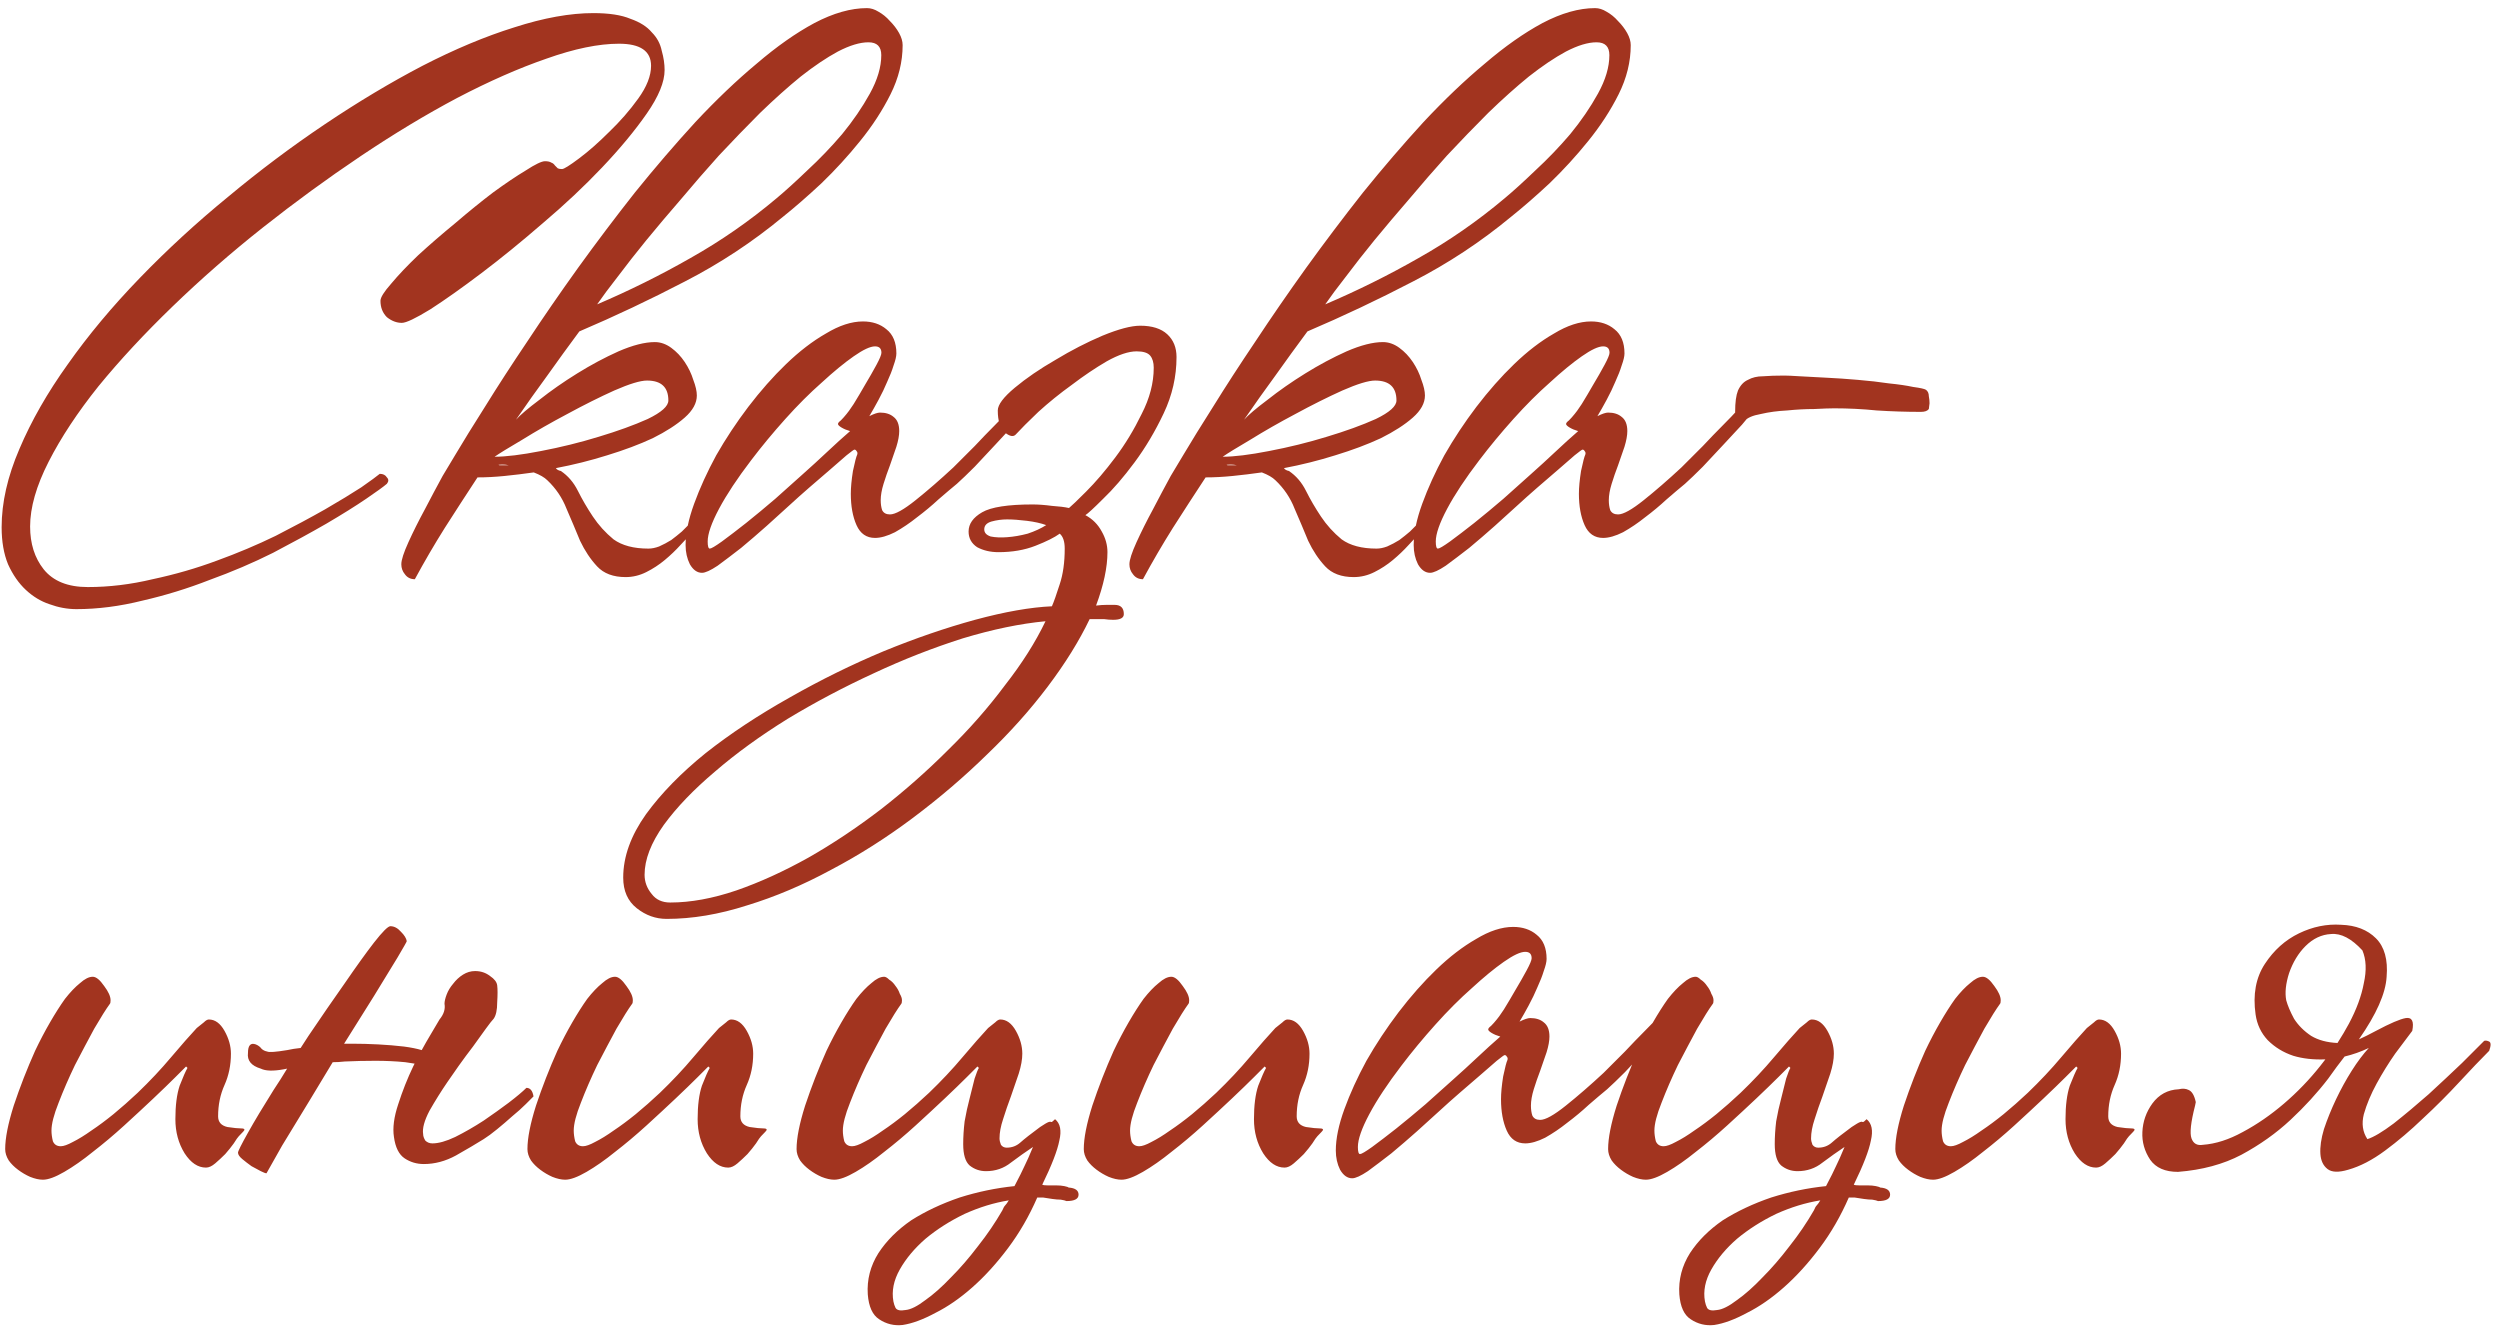 <?xml version="1.0" encoding="UTF-8"?> <svg xmlns="http://www.w3.org/2000/svg" width="256" height="136" viewBox="0 0 256 136" fill="none"><path d="M68.055 7.175C68.055 8.391 67.447 9.873 66.232 11.623C65.016 13.373 63.485 15.221 61.638 17.165C59.839 19.061 57.822 20.957 55.585 22.853C53.398 24.749 51.307 26.45 49.314 27.957C47.321 29.464 45.571 30.704 44.064 31.676C42.557 32.6 41.585 33.062 41.147 33.062C40.613 33.062 40.102 32.867 39.616 32.478C39.179 32.041 38.96 31.482 38.96 30.801C38.96 30.461 39.324 29.877 40.054 29.051C40.783 28.176 41.706 27.204 42.825 26.134C43.991 25.065 45.255 23.971 46.616 22.853C47.977 21.686 49.266 20.641 50.481 19.717C51.745 18.794 52.863 18.04 53.835 17.457C54.808 16.825 55.464 16.509 55.804 16.509C56.096 16.509 56.315 16.558 56.461 16.655C56.606 16.703 56.728 16.801 56.825 16.946C56.922 17.044 57.02 17.141 57.117 17.238C57.214 17.287 57.36 17.311 57.554 17.311C57.749 17.311 58.332 16.946 59.304 16.217C60.277 15.488 61.297 14.589 62.367 13.519C63.485 12.45 64.482 11.307 65.357 10.092C66.232 8.877 66.669 7.759 66.669 6.738C66.669 5.231 65.575 4.477 63.388 4.477C61.297 4.477 58.818 4.988 55.95 6.008C53.13 6.981 50.092 8.318 46.835 10.019C43.627 11.72 40.321 13.714 36.918 15.998C33.515 18.283 30.185 20.714 26.928 23.29C23.671 25.867 20.584 28.565 17.667 31.384C14.799 34.155 12.271 36.878 10.084 39.551C7.945 42.225 6.243 44.802 4.979 47.281C3.715 49.76 3.083 51.972 3.083 53.916C3.083 55.667 3.545 57.125 4.469 58.292C5.441 59.507 6.948 60.115 8.99 60.115C11.178 60.115 13.389 59.847 15.626 59.312C17.91 58.826 20.098 58.194 22.188 57.417C24.327 56.639 26.345 55.788 28.241 54.864C30.137 53.892 31.814 52.993 33.272 52.166C34.779 51.291 36.019 50.538 36.991 49.906C37.963 49.225 38.595 48.764 38.887 48.52C39.227 48.52 39.47 48.642 39.616 48.885C39.81 49.08 39.81 49.298 39.616 49.541C39.276 49.833 38.571 50.343 37.501 51.073C36.432 51.802 35.071 52.653 33.418 53.625C31.814 54.548 29.991 55.545 27.949 56.614C25.907 57.635 23.744 58.559 21.459 59.386C19.223 60.261 16.938 60.965 14.605 61.5C12.271 62.084 10.011 62.375 7.823 62.375C6.9 62.375 5.976 62.205 5.052 61.865C4.177 61.573 3.375 61.087 2.646 60.406C1.917 59.726 1.309 58.851 0.823 57.781C0.385 56.712 0.167 55.448 0.167 53.989C0.167 51.462 0.774 48.788 1.99 45.968C3.205 43.1 4.858 40.208 6.948 37.291C9.039 34.325 11.493 31.384 14.313 28.468C17.133 25.551 20.147 22.78 23.355 20.155C26.564 17.481 29.869 15.002 33.272 12.717C36.675 10.432 40.005 8.439 43.262 6.738C46.568 5.036 49.703 3.724 52.669 2.8C55.683 1.828 58.381 1.342 60.763 1.342C62.367 1.342 63.631 1.536 64.555 1.925C65.527 2.265 66.256 2.727 66.742 3.31C67.277 3.845 67.617 4.477 67.763 5.206C67.957 5.887 68.055 6.543 68.055 7.175ZM92.43 4.623C92.43 6.324 92.017 8.002 91.191 9.654C90.364 11.307 89.319 12.912 88.055 14.467C86.84 15.974 85.527 17.408 84.117 18.769C82.708 20.082 81.395 21.224 80.18 22.197C77.069 24.773 73.714 26.985 70.117 28.832C66.568 30.68 62.971 32.381 59.325 33.937C58.207 35.444 57.113 36.951 56.044 38.458C54.974 39.916 53.904 41.423 52.835 42.979C53.273 42.492 54.075 41.812 55.241 40.937C56.408 40.013 57.696 39.114 59.106 38.239C60.516 37.364 61.926 36.61 63.335 35.978C64.794 35.346 66.033 35.03 67.054 35.03C67.638 35.03 68.197 35.225 68.731 35.614C69.266 36.003 69.728 36.489 70.117 37.072C70.506 37.656 70.797 38.263 70.992 38.895C71.235 39.527 71.356 40.062 71.356 40.499C71.356 41.277 70.943 42.031 70.117 42.76C69.29 43.489 68.197 44.194 66.835 44.874C65.474 45.507 63.919 46.09 62.169 46.625C60.467 47.159 58.717 47.597 56.919 47.937C57.016 48.083 57.186 48.18 57.429 48.229C58.158 48.715 58.742 49.395 59.179 50.27C59.617 51.146 60.127 52.021 60.71 52.896C61.294 53.771 61.998 54.548 62.825 55.229C63.7 55.861 64.891 56.177 66.398 56.177C66.738 56.177 67.103 56.104 67.492 55.958C67.929 55.764 68.343 55.545 68.731 55.302C69.12 55.01 69.485 54.719 69.825 54.427C70.165 54.087 70.457 53.795 70.7 53.552C70.943 53.698 71.065 53.844 71.065 53.989V54.354C70.676 54.743 70.214 55.229 69.679 55.812C69.193 56.347 68.659 56.858 68.075 57.344C67.492 57.83 66.86 58.243 66.179 58.583C65.499 58.924 64.794 59.094 64.065 59.094C62.801 59.094 61.828 58.729 61.148 58C60.467 57.271 59.884 56.396 59.398 55.375C58.96 54.305 58.498 53.212 58.012 52.093C57.575 50.975 56.919 50.003 56.044 49.177C55.752 48.885 55.29 48.618 54.658 48.375C53.637 48.52 52.641 48.642 51.668 48.739C50.696 48.837 49.772 48.885 48.897 48.885C47.779 50.587 46.661 52.312 45.543 54.062C44.474 55.764 43.453 57.514 42.48 59.312C42.043 59.312 41.703 59.142 41.46 58.802C41.217 58.51 41.095 58.17 41.095 57.781C41.095 57.344 41.338 56.59 41.824 55.521C42.31 54.451 42.869 53.333 43.501 52.166C44.133 50.951 44.741 49.809 45.324 48.739C45.956 47.67 46.394 46.941 46.637 46.552C47.415 45.239 48.435 43.586 49.7 41.593C50.963 39.551 52.398 37.34 54.002 34.958C55.606 32.527 57.332 30.023 59.179 27.447C61.075 24.822 63.019 22.245 65.013 19.717C67.054 17.189 69.12 14.783 71.211 12.498C73.35 10.213 75.44 8.22 77.482 6.519C79.523 4.769 81.492 3.383 83.388 2.363C85.333 1.342 87.131 0.831 88.784 0.831C89.173 0.831 89.562 0.953 89.951 1.196C90.388 1.439 90.777 1.755 91.118 2.144C91.507 2.533 91.823 2.946 92.066 3.383C92.309 3.821 92.43 4.234 92.43 4.623ZM90.243 5.644C90.243 4.769 89.805 4.331 88.93 4.331C88.055 4.331 87.01 4.647 85.795 5.279C84.628 5.911 83.364 6.762 82.003 7.831C80.69 8.901 79.305 10.141 77.846 11.55C76.437 12.96 75.027 14.418 73.617 15.925C72.305 17.384 71.016 18.867 69.752 20.374C68.488 21.832 67.297 23.242 66.179 24.603C65.11 25.916 64.138 27.155 63.263 28.322C62.387 29.44 61.683 30.388 61.148 31.166C64.454 29.756 67.638 28.176 70.7 26.426C73.811 24.676 76.753 22.634 79.523 20.301C80.398 19.572 81.444 18.623 82.659 17.457C83.923 16.29 85.114 15.05 86.232 13.738C87.35 12.377 88.298 10.991 89.076 9.582C89.854 8.172 90.243 6.859 90.243 5.644ZM68.44 41.01C68.44 39.649 67.711 38.968 66.252 38.968C65.572 38.968 64.454 39.308 62.898 39.989C61.391 40.669 59.787 41.472 58.085 42.395C56.432 43.27 54.901 44.145 53.491 45.02C52.081 45.847 51.134 46.43 50.647 46.77C51.814 46.77 53.394 46.576 55.387 46.187C57.429 45.798 59.398 45.312 61.294 44.729C63.238 44.145 64.915 43.538 66.325 42.906C67.735 42.225 68.44 41.593 68.44 41.01ZM52.106 47.645C51.911 47.597 51.693 47.572 51.45 47.572C51.061 47.572 50.963 47.597 51.158 47.645C51.352 47.645 51.668 47.645 52.106 47.645ZM104.769 42.322C104.672 42.468 104.356 42.857 103.821 43.489C103.286 44.072 102.654 44.753 101.925 45.531C101.245 46.26 100.54 47.014 99.811 47.791C99.081 48.52 98.474 49.104 97.987 49.541C97.453 49.979 96.821 50.514 96.092 51.146C95.411 51.778 94.682 52.385 93.904 52.969C93.175 53.552 92.421 54.062 91.644 54.5C90.866 54.889 90.185 55.083 89.602 55.083C88.727 55.083 88.095 54.646 87.706 53.771C87.317 52.896 87.123 51.826 87.123 50.562C87.123 49.93 87.195 49.152 87.341 48.229C87.536 47.305 87.681 46.746 87.779 46.552C87.827 46.406 87.803 46.284 87.706 46.187C87.657 46.09 87.584 46.041 87.487 46.041C87.439 46.041 87.171 46.236 86.685 46.625C86.248 47.014 85.688 47.5 85.008 48.083C84.376 48.618 83.671 49.225 82.893 49.906C82.164 50.538 81.483 51.146 80.851 51.729C80.219 52.312 79.442 53.017 78.518 53.844C77.643 54.621 76.768 55.375 75.893 56.104C75.018 56.785 74.216 57.392 73.487 57.927C72.757 58.413 72.223 58.656 71.882 58.656C71.396 58.656 70.983 58.365 70.643 57.781C70.351 57.198 70.205 56.542 70.205 55.812C70.205 54.597 70.497 53.187 71.08 51.583C71.664 49.979 72.417 48.326 73.341 46.625C74.313 44.923 75.407 43.27 76.622 41.666C77.886 40.013 79.174 38.555 80.487 37.291C81.848 35.978 83.209 34.933 84.57 34.155C85.931 33.329 87.195 32.916 88.362 32.916C89.334 32.916 90.136 33.183 90.769 33.718C91.449 34.253 91.789 35.079 91.789 36.197C91.789 36.489 91.692 36.902 91.498 37.437C91.352 37.923 91.133 38.482 90.841 39.114C90.598 39.697 90.307 40.305 89.966 40.937C89.626 41.569 89.31 42.128 89.018 42.614C89.504 42.371 89.869 42.249 90.112 42.249C90.695 42.249 91.157 42.395 91.498 42.687C91.887 42.979 92.081 43.465 92.081 44.145C92.081 44.583 91.984 45.118 91.789 45.749C91.595 46.333 91.376 46.965 91.133 47.645C90.89 48.277 90.671 48.909 90.477 49.541C90.282 50.173 90.185 50.732 90.185 51.218C90.185 51.607 90.234 51.948 90.331 52.239C90.477 52.531 90.744 52.677 91.133 52.677C91.668 52.677 92.543 52.191 93.758 51.218C94.974 50.246 96.262 49.128 97.623 47.864C98.352 47.135 99.081 46.406 99.811 45.677C100.54 44.899 101.22 44.194 101.852 43.562C102.484 42.93 103.019 42.371 103.456 41.885C103.894 41.399 104.21 41.034 104.404 40.791C104.55 40.791 104.696 40.913 104.842 41.156C105.036 41.399 105.012 41.788 104.769 42.322ZM90.258 36.124C90.258 35.687 90.039 35.468 89.602 35.468C89.116 35.468 88.386 35.808 87.414 36.489C86.442 37.169 85.348 38.069 84.133 39.187C82.918 40.256 81.678 41.496 80.414 42.906C79.15 44.316 77.983 45.725 76.914 47.135C75.504 48.982 74.41 50.635 73.632 52.093C72.855 53.552 72.466 54.67 72.466 55.448C72.466 55.934 72.539 56.177 72.684 56.177C72.83 56.177 73.243 55.934 73.924 55.448C74.653 54.913 75.48 54.281 76.403 53.552C77.376 52.774 78.372 51.948 79.393 51.073C80.414 50.149 81.338 49.323 82.164 48.593C83.039 47.816 83.89 47.038 84.716 46.26C85.543 45.482 86.32 44.777 87.05 44.145C86.709 44.048 86.418 43.927 86.174 43.781C85.931 43.635 85.81 43.513 85.81 43.416C85.81 43.319 85.907 43.197 86.102 43.051C86.296 42.857 86.49 42.638 86.685 42.395C86.782 42.298 87.025 41.958 87.414 41.374C87.803 40.742 88.192 40.086 88.581 39.406C89.018 38.676 89.407 37.996 89.748 37.364C90.088 36.732 90.258 36.319 90.258 36.124ZM120.476 36.562C120.476 38.555 120.038 40.475 119.163 42.322C118.288 44.17 117.292 45.847 116.173 47.354C115.055 48.861 113.986 50.1 112.965 51.073C111.993 52.045 111.385 52.604 111.142 52.75C111.871 53.139 112.43 53.698 112.819 54.427C113.208 55.108 113.403 55.812 113.403 56.542C113.403 58.097 113.014 59.92 112.236 62.011C112.625 61.962 112.989 61.938 113.33 61.938C113.67 61.938 113.937 61.938 114.132 61.938C114.764 61.938 115.08 62.254 115.08 62.886C115.08 63.275 114.715 63.469 113.986 63.469C113.694 63.469 113.378 63.445 113.038 63.396C112.746 63.396 112.455 63.396 112.163 63.396H111.58C110.51 65.632 109.076 67.941 107.277 70.323C105.479 72.705 103.413 75.014 101.079 77.251C98.746 79.535 96.218 81.699 93.496 83.74C90.773 85.782 87.978 87.557 85.11 89.064C82.242 90.619 79.374 91.835 76.505 92.71C73.637 93.633 70.891 94.095 68.265 94.095C67.147 94.095 66.126 93.731 65.203 93.001C64.279 92.272 63.817 91.227 63.817 89.866C63.817 87.727 64.595 85.564 66.151 83.376C67.706 81.237 69.748 79.147 72.276 77.105C74.804 75.112 77.672 73.216 80.88 71.417C84.04 69.618 87.249 68.039 90.506 66.677C93.714 65.365 96.826 64.295 99.84 63.469C102.902 62.642 105.527 62.181 107.715 62.084C107.909 61.646 108.177 60.892 108.517 59.823C108.857 58.802 109.027 57.587 109.027 56.177C109.027 55.448 108.857 54.937 108.517 54.646C107.982 55.035 107.156 55.448 106.038 55.885C104.92 56.323 103.656 56.542 102.246 56.542C101.419 56.542 100.69 56.371 100.058 56.031C99.475 55.642 99.183 55.108 99.183 54.427C99.183 53.649 99.645 52.993 100.569 52.458C101.492 51.923 103.218 51.656 105.746 51.656C106.329 51.656 106.986 51.705 107.715 51.802C108.444 51.85 109.027 51.923 109.465 52.021C109.708 51.826 110.291 51.267 111.215 50.343C112.187 49.371 113.184 48.205 114.205 46.843C115.226 45.482 116.125 43.999 116.903 42.395C117.729 40.791 118.142 39.211 118.142 37.656C118.142 37.121 118.021 36.708 117.778 36.416C117.535 36.124 117.073 35.978 116.392 35.978C115.566 35.978 114.545 36.319 113.33 36.999C112.163 37.68 110.972 38.482 109.757 39.406C108.541 40.281 107.399 41.204 106.329 42.176C105.308 43.149 104.531 43.927 103.996 44.51C103.753 44.753 103.388 44.68 102.902 44.291C102.416 43.854 102.173 43.1 102.173 42.031C102.173 41.447 102.756 40.669 103.923 39.697C105.09 38.725 106.475 37.777 108.079 36.853C109.684 35.881 111.288 35.055 112.892 34.374C114.545 33.694 115.833 33.353 116.757 33.353C117.972 33.353 118.896 33.645 119.528 34.228C120.16 34.812 120.476 35.589 120.476 36.562ZM107.131 53.771C106.597 53.576 105.94 53.43 105.163 53.333C104.385 53.236 103.704 53.187 103.121 53.187C102.586 53.187 102.051 53.26 101.517 53.406C101.031 53.552 100.787 53.819 100.787 54.208C100.787 54.548 101.006 54.791 101.444 54.937C101.93 55.035 102.489 55.059 103.121 55.01C103.801 54.962 104.506 54.84 105.236 54.646C105.965 54.403 106.597 54.111 107.131 53.771ZM107.059 63.615C104.482 63.858 101.663 64.441 98.6 65.365C95.537 66.337 92.499 67.528 89.485 68.938C86.422 70.348 83.481 71.903 80.662 73.605C77.842 75.355 75.363 77.153 73.224 79.001C71.036 80.848 69.286 82.671 67.974 84.47C66.661 86.317 66.005 88.019 66.005 89.574C66.005 90.303 66.248 90.96 66.734 91.543C67.172 92.126 67.804 92.418 68.63 92.418C70.72 92.418 72.981 92.005 75.412 91.178C77.794 90.352 80.249 89.234 82.776 87.824C85.256 86.414 87.735 84.761 90.214 82.865C92.645 80.97 94.93 78.952 97.069 76.813C99.256 74.674 101.201 72.462 102.902 70.177C104.652 67.941 106.038 65.754 107.059 63.615ZM166.987 4.623C166.987 6.324 166.574 8.002 165.748 9.654C164.921 11.307 163.876 12.912 162.612 14.467C161.397 15.974 160.084 17.408 158.675 18.769C157.265 20.082 155.952 21.224 154.737 22.197C151.626 24.773 148.271 26.985 144.674 28.832C141.125 30.68 137.528 32.381 133.882 33.937C132.764 35.444 131.67 36.951 130.601 38.458C129.531 39.916 128.462 41.423 127.392 42.979C127.83 42.492 128.632 41.812 129.799 40.937C130.965 40.013 132.254 39.114 133.663 38.239C135.073 37.364 136.483 36.61 137.893 35.978C139.351 35.346 140.591 35.03 141.611 35.03C142.195 35.03 142.754 35.225 143.289 35.614C143.823 36.003 144.285 36.489 144.674 37.072C145.063 37.656 145.355 38.263 145.549 38.895C145.792 39.527 145.914 40.062 145.914 40.499C145.914 41.277 145.501 42.031 144.674 42.76C143.848 43.489 142.754 44.194 141.393 44.874C140.032 45.507 138.476 46.09 136.726 46.625C135.024 47.159 133.274 47.597 131.476 47.937C131.573 48.083 131.743 48.18 131.986 48.229C132.715 48.715 133.299 49.395 133.736 50.27C134.174 51.146 134.684 52.021 135.268 52.896C135.851 53.771 136.556 54.548 137.382 55.229C138.257 55.861 139.448 56.177 140.955 56.177C141.296 56.177 141.66 56.104 142.049 55.958C142.487 55.764 142.9 55.545 143.289 55.302C143.678 55.01 144.042 54.719 144.382 54.427C144.723 54.087 145.014 53.795 145.257 53.552C145.501 53.698 145.622 53.844 145.622 53.989V54.354C145.233 54.743 144.771 55.229 144.237 55.812C143.75 56.347 143.216 56.858 142.632 57.344C142.049 57.83 141.417 58.243 140.736 58.583C140.056 58.924 139.351 59.094 138.622 59.094C137.358 59.094 136.386 58.729 135.705 58C135.024 57.271 134.441 56.396 133.955 55.375C133.517 54.305 133.056 53.212 132.569 52.093C132.132 50.975 131.476 50.003 130.601 49.177C130.309 48.885 129.847 48.618 129.215 48.375C128.194 48.52 127.198 48.642 126.226 48.739C125.253 48.837 124.33 48.885 123.455 48.885C122.336 50.587 121.218 52.312 120.1 54.062C119.031 55.764 118.01 57.514 117.038 59.312C116.6 59.312 116.26 59.142 116.017 58.802C115.774 58.51 115.652 58.17 115.652 57.781C115.652 57.344 115.895 56.59 116.381 55.521C116.868 54.451 117.427 53.333 118.059 52.166C118.691 50.951 119.298 49.809 119.882 48.739C120.513 47.67 120.951 46.941 121.194 46.552C121.972 45.239 122.993 43.586 124.257 41.593C125.521 39.551 126.955 37.34 128.559 34.958C130.163 32.527 131.889 30.023 133.736 27.447C135.632 24.822 137.577 22.245 139.57 19.717C141.611 17.189 143.678 14.783 145.768 12.498C147.907 10.213 149.997 8.22 152.039 6.519C154.081 4.769 156.05 3.383 157.945 2.363C159.89 1.342 161.689 0.831 163.341 0.831C163.73 0.831 164.119 0.953 164.508 1.196C164.946 1.439 165.335 1.755 165.675 2.144C166.064 2.533 166.38 2.946 166.623 3.383C166.866 3.821 166.987 4.234 166.987 4.623ZM164.8 5.644C164.8 4.769 164.362 4.331 163.487 4.331C162.612 4.331 161.567 4.647 160.352 5.279C159.185 5.911 157.921 6.762 156.56 7.831C155.247 8.901 153.862 10.141 152.404 11.55C150.994 12.96 149.584 14.418 148.174 15.925C146.862 17.384 145.573 18.867 144.31 20.374C143.046 21.832 141.855 23.242 140.736 24.603C139.667 25.916 138.695 27.155 137.82 28.322C136.945 29.44 136.24 30.388 135.705 31.166C139.011 29.756 142.195 28.176 145.257 26.426C148.369 24.676 151.31 22.634 154.081 20.301C154.956 19.572 156.001 18.623 157.216 17.457C158.48 16.29 159.671 15.05 160.789 13.738C161.907 12.377 162.855 10.991 163.633 9.582C164.411 8.172 164.8 6.859 164.8 5.644ZM142.997 41.01C142.997 39.649 142.268 38.968 140.809 38.968C140.129 38.968 139.011 39.308 137.455 39.989C135.948 40.669 134.344 41.472 132.642 42.395C130.99 43.27 129.458 44.145 128.048 45.02C126.639 45.847 125.691 46.43 125.205 46.77C126.371 46.77 127.951 46.576 129.944 46.187C131.986 45.798 133.955 45.312 135.851 44.729C137.795 44.145 139.473 43.538 140.882 42.906C142.292 42.225 142.997 41.593 142.997 41.01ZM126.663 47.645C126.469 47.597 126.25 47.572 126.007 47.572C125.618 47.572 125.521 47.597 125.715 47.645C125.91 47.645 126.226 47.645 126.663 47.645ZM179.326 42.322C179.229 42.468 178.913 42.857 178.378 43.489C177.844 44.072 177.212 44.753 176.482 45.531C175.802 46.26 175.097 47.014 174.368 47.791C173.638 48.52 173.031 49.104 172.545 49.541C172.01 49.979 171.378 50.514 170.649 51.146C169.968 51.778 169.239 52.385 168.461 52.969C167.732 53.552 166.979 54.062 166.201 54.5C165.423 54.889 164.742 55.083 164.159 55.083C163.284 55.083 162.652 54.646 162.263 53.771C161.874 52.896 161.68 51.826 161.68 50.562C161.68 49.93 161.753 49.152 161.898 48.229C162.093 47.305 162.239 46.746 162.336 46.552C162.385 46.406 162.36 46.284 162.263 46.187C162.214 46.09 162.142 46.041 162.044 46.041C161.996 46.041 161.728 46.236 161.242 46.625C160.805 47.014 160.246 47.5 159.565 48.083C158.933 48.618 158.228 49.225 157.45 49.906C156.721 50.538 156.041 51.146 155.409 51.729C154.777 52.312 153.999 53.017 153.075 53.844C152.2 54.621 151.325 55.375 150.45 56.104C149.575 56.785 148.773 57.392 148.044 57.927C147.315 58.413 146.78 58.656 146.44 58.656C145.953 58.656 145.54 58.365 145.2 57.781C144.908 57.198 144.762 56.542 144.762 55.812C144.762 54.597 145.054 53.187 145.637 51.583C146.221 49.979 146.974 48.326 147.898 46.625C148.87 44.923 149.964 43.27 151.179 41.666C152.443 40.013 153.731 38.555 155.044 37.291C156.405 35.978 157.766 34.933 159.128 34.155C160.489 33.329 161.753 32.916 162.919 32.916C163.892 32.916 164.694 33.183 165.326 33.718C166.006 34.253 166.347 35.079 166.347 36.197C166.347 36.489 166.249 36.902 166.055 37.437C165.909 37.923 165.69 38.482 165.399 39.114C165.156 39.697 164.864 40.305 164.524 40.937C164.183 41.569 163.867 42.128 163.576 42.614C164.062 42.371 164.426 42.249 164.669 42.249C165.253 42.249 165.715 42.395 166.055 42.687C166.444 42.979 166.638 43.465 166.638 44.145C166.638 44.583 166.541 45.118 166.347 45.749C166.152 46.333 165.933 46.965 165.69 47.645C165.447 48.277 165.228 48.909 165.034 49.541C164.84 50.173 164.742 50.732 164.742 51.218C164.742 51.607 164.791 51.948 164.888 52.239C165.034 52.531 165.301 52.677 165.69 52.677C166.225 52.677 167.1 52.191 168.315 51.218C169.531 50.246 170.819 49.128 172.18 47.864C172.909 47.135 173.638 46.406 174.368 45.677C175.097 44.899 175.777 44.194 176.409 43.562C177.041 42.93 177.576 42.371 178.014 41.885C178.451 41.399 178.767 41.034 178.962 40.791C179.107 40.791 179.253 40.913 179.399 41.156C179.594 41.399 179.569 41.788 179.326 42.322ZM164.815 36.124C164.815 35.687 164.596 35.468 164.159 35.468C163.673 35.468 162.944 35.808 161.971 36.489C160.999 37.169 159.905 38.069 158.69 39.187C157.475 40.256 156.235 41.496 154.971 42.906C153.707 44.316 152.54 45.725 151.471 47.135C150.061 48.982 148.967 50.635 148.19 52.093C147.412 53.552 147.023 54.67 147.023 55.448C147.023 55.934 147.096 56.177 147.242 56.177C147.388 56.177 147.801 55.934 148.481 55.448C149.21 54.913 150.037 54.281 150.961 53.552C151.933 52.774 152.929 51.948 153.95 51.073C154.971 50.149 155.895 49.323 156.721 48.593C157.596 47.816 158.447 47.038 159.273 46.26C160.1 45.482 160.878 44.777 161.607 44.145C161.266 44.048 160.975 43.927 160.732 43.781C160.489 43.635 160.367 43.513 160.367 43.416C160.367 43.319 160.464 43.197 160.659 43.051C160.853 42.857 161.048 42.638 161.242 42.395C161.339 42.298 161.582 41.958 161.971 41.374C162.36 40.742 162.749 40.086 163.138 39.406C163.576 38.676 163.965 37.996 164.305 37.364C164.645 36.732 164.815 36.319 164.815 36.124ZM197.585 41.301L197.512 41.885C197.366 42.079 197.099 42.176 196.71 42.176C195.203 42.176 193.696 42.128 192.189 42.031C190.731 41.885 189.272 41.812 187.814 41.812C187.376 41.812 186.696 41.836 185.772 41.885C184.897 41.885 183.973 41.933 183.001 42.031C182.029 42.079 181.13 42.201 180.303 42.395C179.477 42.541 178.918 42.784 178.626 43.124C177.994 43.124 177.678 42.809 177.678 42.176C177.678 41.204 177.775 40.475 177.97 39.989C178.213 39.454 178.553 39.09 178.991 38.895C179.428 38.652 179.939 38.531 180.522 38.531C181.154 38.482 181.883 38.458 182.71 38.458C183.001 38.458 183.536 38.482 184.314 38.531C185.092 38.579 185.991 38.628 187.012 38.676C188.033 38.725 189.102 38.798 190.22 38.895C191.387 38.992 192.456 39.114 193.429 39.26C194.401 39.357 195.227 39.478 195.908 39.624C196.637 39.721 197.075 39.819 197.22 39.916C197.415 40.062 197.512 40.281 197.512 40.572C197.561 40.815 197.585 41.058 197.585 41.301ZM25.032 115.698C25.032 115.746 24.838 115.965 24.449 116.354C24.352 116.451 24.181 116.694 23.938 117.083C23.695 117.424 23.404 117.788 23.063 118.177C22.723 118.517 22.383 118.833 22.043 119.125C21.702 119.417 21.386 119.562 21.095 119.562C20.268 119.562 19.539 119.076 18.907 118.104C18.275 117.083 17.959 115.917 17.959 114.604C17.959 113.194 18.105 112.052 18.397 111.177C18.737 110.302 19.004 109.694 19.199 109.354L19.053 109.208C18.956 109.305 18.591 109.67 17.959 110.302C17.376 110.885 16.622 111.614 15.698 112.489C14.823 113.316 13.827 114.239 12.709 115.26C11.639 116.232 10.57 117.132 9.5 117.958C8.48 118.785 7.507 119.465 6.584 120C5.66 120.535 4.931 120.802 4.396 120.802C4.007 120.802 3.57 120.705 3.083 120.51C2.646 120.316 2.233 120.073 1.844 119.781C1.455 119.49 1.139 119.174 0.896 118.833C0.653 118.444 0.531 118.055 0.531 117.667C0.531 116.548 0.823 115.066 1.406 113.218C2.038 111.323 2.768 109.451 3.594 107.604C4.08 106.583 4.59 105.611 5.125 104.687C5.66 103.763 6.17 102.961 6.657 102.281C7.191 101.6 7.702 101.065 8.188 100.676C8.674 100.239 9.111 100.02 9.5 100.02C9.841 100.02 10.23 100.336 10.667 100.968C11.105 101.551 11.323 102.038 11.323 102.426C11.323 102.621 11.299 102.742 11.251 102.791C10.862 103.326 10.327 104.176 9.646 105.343C9.014 106.51 8.358 107.75 7.677 109.062C7.045 110.375 6.486 111.663 6 112.927C5.514 114.142 5.271 115.09 5.271 115.771C5.271 116.111 5.32 116.476 5.417 116.864C5.563 117.205 5.83 117.375 6.219 117.375C6.511 117.375 6.924 117.229 7.459 116.937C8.042 116.646 8.674 116.257 9.355 115.771C10.084 115.285 10.837 114.725 11.615 114.094C12.441 113.413 13.268 112.684 14.094 111.906C15.358 110.691 16.501 109.475 17.521 108.26C18.591 106.996 19.466 105.999 20.147 105.27C20.438 105.027 20.681 104.833 20.876 104.687C21.07 104.492 21.24 104.395 21.386 104.395C22.018 104.395 22.553 104.784 22.991 105.562C23.428 106.34 23.647 107.118 23.647 107.895C23.647 109.062 23.428 110.132 22.991 111.104C22.553 112.076 22.334 113.146 22.334 114.312C22.334 114.896 22.65 115.26 23.282 115.406C23.914 115.503 24.4 115.552 24.741 115.552C24.935 115.552 25.032 115.601 25.032 115.698ZM53.83 113.073C53.441 113.462 52.98 113.875 52.445 114.312C51.959 114.75 51.448 115.187 50.913 115.625C50.379 116.062 49.917 116.403 49.528 116.646C48.75 117.132 47.802 117.691 46.684 118.323C45.615 118.906 44.521 119.198 43.403 119.198C42.674 119.198 42.017 119.003 41.434 118.615C40.851 118.226 40.486 117.496 40.34 116.427C40.194 115.503 40.34 114.385 40.778 113.073C41.215 111.711 41.726 110.423 42.309 109.208L42.455 108.916C42.163 108.868 41.847 108.819 41.507 108.77C40.535 108.673 39.514 108.625 38.444 108.625C37.375 108.625 36.33 108.649 35.309 108.697C34.871 108.746 34.458 108.77 34.069 108.77C33.243 110.132 32.465 111.42 31.736 112.635C30.666 114.385 29.718 115.941 28.892 117.302C28.114 118.663 27.579 119.611 27.288 120.146C27.19 120.146 26.996 120.073 26.704 119.927C26.413 119.781 26.097 119.611 25.756 119.417C25.416 119.174 25.1 118.931 24.808 118.687C24.517 118.444 24.371 118.226 24.371 118.031C24.371 117.885 24.711 117.205 25.392 115.989C26.072 114.774 26.947 113.316 28.017 111.614C28.503 110.885 28.965 110.156 29.402 109.427L29.038 109.5C27.968 109.694 27.19 109.67 26.704 109.427C25.732 109.135 25.294 108.6 25.392 107.822C25.392 107.045 25.659 106.753 26.194 106.947C26.437 107.045 26.631 107.19 26.777 107.385C26.923 107.531 27.117 107.628 27.36 107.677C27.555 107.774 28.235 107.725 29.402 107.531C29.84 107.434 30.302 107.361 30.788 107.312C31.079 106.875 31.347 106.461 31.59 106.072C32.902 104.128 34.142 102.329 35.309 100.676C36.475 98.975 37.472 97.589 38.298 96.52C39.173 95.402 39.733 94.843 39.976 94.843C40.364 94.843 40.729 95.037 41.069 95.426C41.41 95.766 41.604 96.082 41.653 96.374C41.653 96.423 41.337 96.982 40.705 98.051C40.073 99.072 39.271 100.385 38.298 101.989L35.236 106.875H36.038C36.913 106.875 37.812 106.899 38.736 106.947C39.66 106.996 40.535 107.069 41.361 107.166C42.09 107.263 42.698 107.385 43.184 107.531C43.476 106.996 43.767 106.486 44.059 105.999C44.594 105.076 44.91 104.541 45.007 104.395C45.444 103.861 45.615 103.326 45.517 102.791C45.517 102.548 45.59 102.232 45.736 101.843C45.882 101.454 46.101 101.09 46.392 100.749C46.684 100.36 47.024 100.044 47.413 99.801C47.802 99.558 48.215 99.437 48.653 99.437C49.236 99.437 49.747 99.607 50.184 99.947C50.622 100.239 50.865 100.555 50.913 100.895C50.962 101.284 50.962 101.867 50.913 102.645C50.913 103.423 50.792 103.982 50.549 104.322C50.403 104.468 50.136 104.808 49.747 105.343C49.358 105.878 48.92 106.486 48.434 107.166C47.948 107.798 47.462 108.454 46.976 109.135C46.49 109.816 46.101 110.375 45.809 110.812C45.177 111.736 44.569 112.708 43.986 113.729C43.451 114.75 43.233 115.552 43.33 116.135C43.33 116.33 43.403 116.548 43.549 116.792C43.743 116.986 43.986 117.083 44.278 117.083C44.91 117.083 45.688 116.864 46.611 116.427C47.584 115.941 48.556 115.382 49.528 114.75C50.452 114.118 51.302 113.51 52.08 112.927C52.907 112.295 53.514 111.784 53.903 111.396C54.292 111.396 54.535 111.687 54.632 112.271L53.83 113.073ZM78.511 115.698C78.511 115.746 78.317 115.965 77.928 116.354C77.831 116.451 77.66 116.694 77.417 117.083C77.174 117.424 76.883 117.788 76.542 118.177C76.202 118.517 75.862 118.833 75.522 119.125C75.181 119.417 74.865 119.562 74.573 119.562C73.747 119.562 73.018 119.076 72.386 118.104C71.754 117.083 71.438 115.917 71.438 114.604C71.438 113.194 71.584 112.052 71.876 111.177C72.216 110.302 72.483 109.694 72.678 109.354L72.532 109.208C72.435 109.305 72.07 109.67 71.438 110.302C70.855 110.885 70.101 111.614 69.177 112.489C68.302 113.316 67.306 114.239 66.188 115.26C65.118 116.232 64.049 117.132 62.979 117.958C61.959 118.785 60.986 119.465 60.063 120C59.139 120.535 58.41 120.802 57.875 120.802C57.486 120.802 57.049 120.705 56.562 120.51C56.125 120.316 55.712 120.073 55.323 119.781C54.934 119.49 54.618 119.174 54.375 118.833C54.132 118.444 54.01 118.055 54.01 117.667C54.01 116.548 54.302 115.066 54.885 113.218C55.517 111.323 56.246 109.451 57.073 107.604C57.559 106.583 58.069 105.611 58.604 104.687C59.139 103.763 59.649 102.961 60.136 102.281C60.67 101.6 61.181 101.065 61.667 100.676C62.153 100.239 62.59 100.02 62.979 100.02C63.32 100.02 63.709 100.336 64.146 100.968C64.584 101.551 64.802 102.038 64.802 102.426C64.802 102.621 64.778 102.742 64.729 102.791C64.341 103.326 63.806 104.176 63.125 105.343C62.493 106.51 61.837 107.75 61.156 109.062C60.524 110.375 59.965 111.663 59.479 112.927C58.993 114.142 58.75 115.09 58.75 115.771C58.75 116.111 58.799 116.476 58.896 116.864C59.042 117.205 59.309 117.375 59.698 117.375C59.99 117.375 60.403 117.229 60.938 116.937C61.521 116.646 62.153 116.257 62.834 115.771C63.563 115.285 64.316 114.725 65.094 114.094C65.92 113.413 66.747 112.684 67.573 111.906C68.837 110.691 69.98 109.475 71.001 108.26C72.07 106.996 72.945 105.999 73.626 105.27C73.917 105.027 74.16 104.833 74.355 104.687C74.549 104.492 74.719 104.395 74.865 104.395C75.497 104.395 76.032 104.784 76.469 105.562C76.907 106.34 77.126 107.118 77.126 107.895C77.126 109.062 76.907 110.132 76.469 111.104C76.032 112.076 75.813 113.146 75.813 114.312C75.813 114.896 76.129 115.26 76.761 115.406C77.393 115.503 77.879 115.552 78.219 115.552C78.414 115.552 78.511 115.601 78.511 115.698ZM108.038 114.604C108.573 115.041 108.719 115.771 108.476 116.792C108.281 117.812 107.698 119.319 106.726 121.313C106.823 121.361 107.018 121.385 107.309 121.385C107.601 121.385 107.893 121.385 108.184 121.385C108.476 121.385 108.743 121.41 108.986 121.458C109.229 121.507 109.375 121.556 109.424 121.604C110.104 121.653 110.445 121.896 110.445 122.333C110.445 122.771 110.032 122.99 109.205 122.99C109.108 122.941 108.913 122.892 108.622 122.844C108.379 122.844 108.087 122.82 107.747 122.771C107.406 122.722 107.09 122.674 106.799 122.625C106.507 122.625 106.313 122.625 106.215 122.625C105.389 124.521 104.392 126.247 103.226 127.802C102.059 129.358 100.844 130.695 99.58 131.813C98.316 132.931 97.052 133.806 95.788 134.438C94.524 135.119 93.406 135.532 92.434 135.678C91.559 135.775 90.757 135.58 90.027 135.094C89.347 134.657 88.958 133.806 88.861 132.542C88.763 131.035 89.128 129.625 89.954 128.313C90.781 127.049 91.899 125.931 93.309 124.959C94.767 124.035 96.42 123.257 98.267 122.625C100.114 122.042 101.986 121.653 103.882 121.458C104.368 120.535 104.708 119.854 104.903 119.417C105.146 118.931 105.438 118.274 105.778 117.448C105.049 117.934 104.295 118.469 103.517 119.052C102.788 119.635 101.937 119.927 100.965 119.927C100.333 119.927 99.774 119.733 99.288 119.344C98.851 118.955 98.632 118.226 98.632 117.156C98.632 116.427 98.68 115.649 98.778 114.823C98.924 113.996 99.094 113.218 99.288 112.489C99.483 111.711 99.653 111.031 99.799 110.448C99.993 109.864 100.139 109.5 100.236 109.354L100.09 109.208C99.993 109.305 99.628 109.67 98.996 110.302C98.413 110.885 97.659 111.614 96.736 112.489C95.861 113.316 94.864 114.239 93.746 115.26C92.677 116.232 91.607 117.132 90.538 117.958C89.517 118.785 88.545 119.465 87.621 120C86.697 120.535 85.968 120.802 85.433 120.802C85.044 120.802 84.607 120.705 84.121 120.51C83.683 120.316 83.27 120.073 82.881 119.781C82.492 119.49 82.176 119.174 81.933 118.833C81.69 118.444 81.569 118.055 81.569 117.667C81.569 116.548 81.86 115.066 82.444 113.218C83.076 111.323 83.805 109.451 84.631 107.604C85.117 106.583 85.628 105.611 86.163 104.687C86.697 103.763 87.208 102.961 87.694 102.281C88.229 101.6 88.739 101.065 89.225 100.676C89.711 100.239 90.149 100.02 90.538 100.02C90.684 100.02 90.854 100.117 91.048 100.312C91.291 100.458 91.51 100.676 91.704 100.968C91.899 101.211 92.045 101.478 92.142 101.77C92.288 102.013 92.361 102.232 92.361 102.426C92.361 102.621 92.336 102.742 92.288 102.791C91.899 103.326 91.364 104.176 90.684 105.343C90.052 106.51 89.395 107.75 88.715 109.062C88.083 110.375 87.524 111.663 87.038 112.927C86.552 114.142 86.308 115.09 86.308 115.771C86.308 116.111 86.357 116.476 86.454 116.864C86.6 117.205 86.868 117.375 87.256 117.375C87.548 117.375 87.961 117.229 88.496 116.937C89.079 116.646 89.711 116.257 90.392 115.771C91.121 115.285 91.875 114.725 92.652 114.094C93.479 113.413 94.305 112.684 95.132 111.906C96.396 110.691 97.538 109.475 98.559 108.26C99.628 106.996 100.503 105.999 101.184 105.27C101.476 105.027 101.719 104.833 101.913 104.687C102.108 104.492 102.278 104.395 102.424 104.395C103.056 104.395 103.59 104.784 104.028 105.562C104.465 106.34 104.684 107.118 104.684 107.895C104.684 108.479 104.563 109.159 104.32 109.937C104.076 110.666 103.809 111.444 103.517 112.271C103.226 113.048 102.958 113.826 102.715 114.604C102.472 115.333 102.351 115.989 102.351 116.573C102.351 116.767 102.399 116.986 102.497 117.229C102.642 117.424 102.837 117.521 103.08 117.521C103.615 117.521 104.076 117.351 104.465 117.01C104.903 116.621 105.583 116.087 106.507 115.406C106.945 115.114 107.236 114.944 107.382 114.896C107.528 114.847 107.601 114.847 107.601 114.896C107.649 114.896 107.674 114.896 107.674 114.896C107.722 114.896 107.844 114.798 108.038 114.604ZM103.299 122.917C101.792 123.16 100.285 123.622 98.778 124.302C97.271 125.031 95.934 125.882 94.767 126.854C93.649 127.827 92.774 128.872 92.142 129.99C91.51 131.108 91.291 132.202 91.486 133.271C91.534 133.514 91.607 133.733 91.704 133.928C91.85 134.171 92.191 134.244 92.725 134.146C93.26 134.098 93.941 133.757 94.767 133.125C95.594 132.542 96.469 131.764 97.392 130.792C98.316 129.868 99.24 128.799 100.163 127.584C101.087 126.417 101.913 125.202 102.642 123.938C102.74 123.695 102.837 123.524 102.934 123.427C103.031 123.33 103.153 123.16 103.299 122.917ZM135.479 115.698C135.479 115.746 135.285 115.965 134.896 116.354C134.799 116.451 134.629 116.694 134.386 117.083C134.143 117.424 133.851 117.788 133.511 118.177C133.17 118.517 132.83 118.833 132.49 119.125C132.149 119.417 131.833 119.562 131.542 119.562C130.715 119.562 129.986 119.076 129.354 118.104C128.722 117.083 128.406 115.917 128.406 114.604C128.406 113.194 128.552 112.052 128.844 111.177C129.184 110.302 129.451 109.694 129.646 109.354L129.5 109.208C129.403 109.305 129.038 109.67 128.406 110.302C127.823 110.885 127.069 111.614 126.146 112.489C125.271 113.316 124.274 114.239 123.156 115.26C122.087 116.232 121.017 117.132 119.948 117.958C118.927 118.785 117.954 119.465 117.031 120C116.107 120.535 115.378 120.802 114.843 120.802C114.454 120.802 114.017 120.705 113.531 120.51C113.093 120.316 112.68 120.073 112.291 119.781C111.902 119.49 111.586 119.174 111.343 118.833C111.1 118.444 110.979 118.055 110.979 117.667C110.979 116.548 111.27 115.066 111.854 113.218C112.486 111.323 113.215 109.451 114.041 107.604C114.527 106.583 115.038 105.611 115.572 104.687C116.107 103.763 116.618 102.961 117.104 102.281C117.638 101.6 118.149 101.065 118.635 100.676C119.121 100.239 119.559 100.02 119.948 100.02C120.288 100.02 120.677 100.336 121.114 100.968C121.552 101.551 121.771 102.038 121.771 102.426C121.771 102.621 121.746 102.742 121.698 102.791C121.309 103.326 120.774 104.176 120.093 105.343C119.461 106.51 118.805 107.75 118.125 109.062C117.493 110.375 116.934 111.663 116.447 112.927C115.961 114.142 115.718 115.09 115.718 115.771C115.718 116.111 115.767 116.476 115.864 116.864C116.01 117.205 116.277 117.375 116.666 117.375C116.958 117.375 117.371 117.229 117.906 116.937C118.489 116.646 119.121 116.257 119.802 115.771C120.531 115.285 121.284 114.725 122.062 114.094C122.889 113.413 123.715 112.684 124.542 111.906C125.805 110.691 126.948 109.475 127.969 108.26C129.038 106.996 129.913 105.999 130.594 105.27C130.886 105.027 131.129 104.833 131.323 104.687C131.517 104.492 131.688 104.395 131.833 104.395C132.465 104.395 133 104.784 133.438 105.562C133.875 106.34 134.094 107.118 134.094 107.895C134.094 109.062 133.875 110.132 133.438 111.104C133 112.076 132.781 113.146 132.781 114.312C132.781 114.896 133.097 115.26 133.729 115.406C134.361 115.503 134.847 115.552 135.188 115.552C135.382 115.552 135.479 115.601 135.479 115.698ZM171.351 104.322C171.253 104.468 170.937 104.857 170.403 105.489C169.868 106.072 169.236 106.753 168.507 107.531C167.826 108.26 167.121 109.013 166.392 109.791C165.663 110.52 165.055 111.104 164.569 111.541C164.034 111.979 163.402 112.514 162.673 113.146C161.993 113.778 161.263 114.385 160.486 114.969C159.756 115.552 159.003 116.062 158.225 116.5C157.447 116.889 156.767 117.083 156.183 117.083C155.308 117.083 154.676 116.646 154.288 115.771C153.899 114.896 153.704 113.826 153.704 112.562C153.704 111.93 153.777 111.152 153.923 110.229C154.117 109.305 154.263 108.746 154.36 108.552C154.409 108.406 154.385 108.284 154.288 108.187C154.239 108.09 154.166 108.041 154.069 108.041C154.02 108.041 153.753 108.236 153.267 108.625C152.829 109.013 152.27 109.5 151.589 110.083C150.958 110.618 150.253 111.225 149.475 111.906C148.746 112.538 148.065 113.146 147.433 113.729C146.801 114.312 146.023 115.017 145.1 115.844C144.225 116.621 143.35 117.375 142.475 118.104C141.6 118.785 140.797 119.392 140.068 119.927C139.339 120.413 138.804 120.656 138.464 120.656C137.978 120.656 137.565 120.365 137.224 119.781C136.933 119.198 136.787 118.542 136.787 117.812C136.787 116.597 137.079 115.187 137.662 113.583C138.245 111.979 138.999 110.326 139.922 108.625C140.895 106.923 141.988 105.27 143.204 103.666C144.468 102.013 145.756 100.555 147.068 99.291C148.43 97.978 149.791 96.933 151.152 96.155C152.513 95.329 153.777 94.916 154.944 94.916C155.916 94.916 156.718 95.183 157.35 95.718C158.031 96.253 158.371 97.079 158.371 98.197C158.371 98.489 158.274 98.902 158.079 99.437C157.933 99.923 157.715 100.482 157.423 101.114C157.18 101.697 156.888 102.305 156.548 102.937C156.208 103.569 155.892 104.128 155.6 104.614C156.086 104.371 156.451 104.249 156.694 104.249C157.277 104.249 157.739 104.395 158.079 104.687C158.468 104.979 158.663 105.465 158.663 106.145C158.663 106.583 158.565 107.118 158.371 107.75C158.177 108.333 157.958 108.965 157.715 109.645C157.472 110.277 157.253 110.909 157.058 111.541C156.864 112.173 156.767 112.732 156.767 113.218C156.767 113.607 156.815 113.948 156.913 114.239C157.058 114.531 157.326 114.677 157.715 114.677C158.249 114.677 159.124 114.191 160.34 113.218C161.555 112.246 162.843 111.128 164.205 109.864C164.934 109.135 165.663 108.406 166.392 107.677C167.121 106.899 167.802 106.194 168.434 105.562C169.066 104.93 169.601 104.371 170.038 103.885C170.476 103.399 170.792 103.034 170.986 102.791C171.132 102.791 171.278 102.913 171.424 103.156C171.618 103.399 171.594 103.788 171.351 104.322ZM156.84 98.124C156.84 97.687 156.621 97.468 156.183 97.468C155.697 97.468 154.968 97.808 153.996 98.489C153.024 99.169 151.93 100.069 150.714 101.187C149.499 102.256 148.26 103.496 146.996 104.906C145.732 106.315 144.565 107.725 143.495 109.135C142.086 110.982 140.992 112.635 140.214 114.094C139.436 115.552 139.047 116.67 139.047 117.448C139.047 117.934 139.12 118.177 139.266 118.177C139.412 118.177 139.825 117.934 140.506 117.448C141.235 116.913 142.061 116.281 142.985 115.552C143.957 114.774 144.954 113.948 145.975 113.073C146.996 112.149 147.919 111.323 148.746 110.593C149.621 109.816 150.471 109.038 151.298 108.26C152.124 107.482 152.902 106.777 153.631 106.145C153.291 106.048 152.999 105.927 152.756 105.781C152.513 105.635 152.392 105.513 152.392 105.416C152.392 105.319 152.489 105.197 152.683 105.052C152.878 104.857 153.072 104.638 153.267 104.395C153.364 104.298 153.607 103.958 153.996 103.374C154.385 102.742 154.774 102.086 155.163 101.406C155.6 100.676 155.989 99.996 156.329 99.364C156.67 98.732 156.84 98.319 156.84 98.124ZM191.141 114.604C191.676 115.041 191.821 115.771 191.578 116.792C191.384 117.812 190.801 119.319 189.828 121.313C189.926 121.361 190.12 121.385 190.412 121.385C190.703 121.385 190.995 121.385 191.287 121.385C191.578 121.385 191.846 121.41 192.089 121.458C192.332 121.507 192.478 121.556 192.526 121.604C193.207 121.653 193.547 121.896 193.547 122.333C193.547 122.771 193.134 122.99 192.308 122.99C192.21 122.941 192.016 122.892 191.724 122.844C191.481 122.844 191.189 122.82 190.849 122.771C190.509 122.722 190.193 122.674 189.901 122.625C189.61 122.625 189.415 122.625 189.318 122.625C188.491 124.521 187.495 126.247 186.328 127.802C185.161 129.358 183.946 130.695 182.682 131.813C181.418 132.931 180.154 133.806 178.89 134.438C177.626 135.119 176.508 135.532 175.536 135.678C174.661 135.775 173.859 135.58 173.13 135.094C172.449 134.657 172.06 133.806 171.963 132.542C171.866 131.035 172.23 129.625 173.057 128.313C173.883 127.049 175.001 125.931 176.411 124.959C177.87 124.035 179.522 123.257 181.37 122.625C183.217 122.042 185.089 121.653 186.984 121.458C187.471 120.535 187.811 119.854 188.005 119.417C188.248 118.931 188.54 118.274 188.88 117.448C188.151 117.934 187.398 118.469 186.62 119.052C185.891 119.635 185.04 119.927 184.068 119.927C183.436 119.927 182.877 119.733 182.391 119.344C181.953 118.955 181.734 118.226 181.734 117.156C181.734 116.427 181.783 115.649 181.88 114.823C182.026 113.996 182.196 113.218 182.391 112.489C182.585 111.711 182.755 111.031 182.901 110.448C183.095 109.864 183.241 109.5 183.338 109.354L183.193 109.208C183.095 109.305 182.731 109.67 182.099 110.302C181.515 110.885 180.762 111.614 179.838 112.489C178.963 113.316 177.967 114.239 176.849 115.26C175.779 116.232 174.71 117.132 173.64 117.958C172.619 118.785 171.647 119.465 170.723 120C169.8 120.535 169.071 120.802 168.536 120.802C168.147 120.802 167.709 120.705 167.223 120.51C166.786 120.316 166.373 120.073 165.984 119.781C165.595 119.49 165.279 119.174 165.036 118.833C164.793 118.444 164.671 118.055 164.671 117.667C164.671 116.548 164.963 115.066 165.546 113.218C166.178 111.323 166.907 109.451 167.734 107.604C168.22 106.583 168.73 105.611 169.265 104.687C169.8 103.763 170.31 102.961 170.796 102.281C171.331 101.6 171.842 101.065 172.328 100.676C172.814 100.239 173.251 100.02 173.64 100.02C173.786 100.02 173.956 100.117 174.151 100.312C174.394 100.458 174.612 100.676 174.807 100.968C175.001 101.211 175.147 101.478 175.244 101.77C175.39 102.013 175.463 102.232 175.463 102.426C175.463 102.621 175.439 102.742 175.39 102.791C175.001 103.326 174.467 104.176 173.786 105.343C173.154 106.51 172.498 107.75 171.817 109.062C171.185 110.375 170.626 111.663 170.14 112.927C169.654 114.142 169.411 115.09 169.411 115.771C169.411 116.111 169.459 116.476 169.557 116.864C169.703 117.205 169.97 117.375 170.359 117.375C170.65 117.375 171.064 117.229 171.598 116.937C172.182 116.646 172.814 116.257 173.494 115.771C174.224 115.285 174.977 114.725 175.755 114.094C176.581 113.413 177.408 112.684 178.234 111.906C179.498 110.691 180.64 109.475 181.661 108.26C182.731 106.996 183.606 105.999 184.286 105.27C184.578 105.027 184.821 104.833 185.016 104.687C185.21 104.492 185.38 104.395 185.526 104.395C186.158 104.395 186.693 104.784 187.13 105.562C187.568 106.34 187.787 107.118 187.787 107.895C187.787 108.479 187.665 109.159 187.422 109.937C187.179 110.666 186.912 111.444 186.62 112.271C186.328 113.048 186.061 113.826 185.818 114.604C185.575 115.333 185.453 115.989 185.453 116.573C185.453 116.767 185.502 116.986 185.599 117.229C185.745 117.424 185.939 117.521 186.182 117.521C186.717 117.521 187.179 117.351 187.568 117.01C188.005 116.621 188.686 116.087 189.61 115.406C190.047 115.114 190.339 114.944 190.485 114.896C190.63 114.847 190.703 114.847 190.703 114.896C190.752 114.896 190.776 114.896 190.776 114.896C190.825 114.896 190.946 114.798 191.141 114.604ZM186.401 122.917C184.894 123.16 183.387 123.622 181.88 124.302C180.373 125.031 179.036 125.882 177.87 126.854C176.751 127.827 175.876 128.872 175.244 129.99C174.612 131.108 174.394 132.202 174.588 133.271C174.637 133.514 174.71 133.733 174.807 133.928C174.953 134.171 175.293 134.244 175.828 134.146C176.363 134.098 177.043 133.757 177.87 133.125C178.696 132.542 179.571 131.764 180.495 130.792C181.418 129.868 182.342 128.799 183.266 127.584C184.189 126.417 185.016 125.202 185.745 123.938C185.842 123.695 185.939 123.524 186.036 123.427C186.134 123.33 186.255 123.16 186.401 122.917ZM218.582 115.698C218.582 115.746 218.387 115.965 217.999 116.354C217.901 116.451 217.731 116.694 217.488 117.083C217.245 117.424 216.953 117.788 216.613 118.177C216.273 118.517 215.932 118.833 215.592 119.125C215.252 119.417 214.936 119.562 214.644 119.562C213.818 119.562 213.089 119.076 212.457 118.104C211.825 117.083 211.509 115.917 211.509 114.604C211.509 113.194 211.655 112.052 211.946 111.177C212.287 110.302 212.554 109.694 212.748 109.354L212.602 109.208C212.505 109.305 212.141 109.67 211.509 110.302C210.925 110.885 210.172 111.614 209.248 112.489C208.373 113.316 207.377 114.239 206.259 115.26C205.189 116.232 204.12 117.132 203.05 117.958C202.029 118.785 201.057 119.465 200.133 120C199.21 120.535 198.48 120.802 197.946 120.802C197.557 120.802 197.119 120.705 196.633 120.51C196.196 120.316 195.782 120.073 195.394 119.781C195.005 119.49 194.689 119.174 194.446 118.833C194.203 118.444 194.081 118.055 194.081 117.667C194.081 116.548 194.373 115.066 194.956 113.218C195.588 111.323 196.317 109.451 197.144 107.604C197.63 106.583 198.14 105.611 198.675 104.687C199.21 103.763 199.72 102.961 200.206 102.281C200.741 101.6 201.251 101.065 201.738 100.676C202.224 100.239 202.661 100.02 203.05 100.02C203.39 100.02 203.779 100.336 204.217 100.968C204.654 101.551 204.873 102.038 204.873 102.426C204.873 102.621 204.849 102.742 204.8 102.791C204.411 103.326 203.876 104.176 203.196 105.343C202.564 106.51 201.908 107.75 201.227 109.062C200.595 110.375 200.036 111.663 199.55 112.927C199.064 114.142 198.821 115.09 198.821 115.771C198.821 116.111 198.869 116.476 198.967 116.864C199.112 117.205 199.38 117.375 199.769 117.375C200.06 117.375 200.474 117.229 201.008 116.937C201.592 116.646 202.224 116.257 202.904 115.771C203.633 115.285 204.387 114.725 205.165 114.094C205.991 113.413 206.818 112.684 207.644 111.906C208.908 110.691 210.05 109.475 211.071 108.26C212.141 106.996 213.016 105.999 213.696 105.27C213.988 105.027 214.231 104.833 214.425 104.687C214.62 104.492 214.79 104.395 214.936 104.395C215.568 104.395 216.103 104.784 216.54 105.562C216.978 106.34 217.196 107.118 217.196 107.895C217.196 109.062 216.978 110.132 216.54 111.104C216.103 112.076 215.884 113.146 215.884 114.312C215.884 114.896 216.2 115.26 216.832 115.406C217.464 115.503 217.95 115.552 218.29 115.552C218.485 115.552 218.582 115.601 218.582 115.698ZM242.567 107.312C241.741 107.701 240.914 107.993 240.088 108.187C239.553 108.868 238.994 109.621 238.411 110.448C237.293 111.906 236.004 113.316 234.546 114.677C233.088 116.038 231.411 117.229 229.515 118.25C227.667 119.222 225.504 119.806 223.025 120C221.712 120 220.764 119.587 220.181 118.76C219.598 117.885 219.33 116.937 219.379 115.917C219.427 114.847 219.768 113.875 220.4 113C221.08 112.076 221.98 111.59 223.098 111.541C223.487 111.444 223.827 111.468 224.119 111.614C224.459 111.76 224.702 112.173 224.848 112.854L224.775 113.218C224.337 114.92 224.216 116.038 224.41 116.573C224.605 117.108 224.994 117.326 225.577 117.229C226.89 117.132 228.251 116.694 229.661 115.917C231.119 115.139 232.529 114.166 233.89 113C235.251 111.833 236.491 110.545 237.609 109.135L238.119 108.479C236.904 108.527 235.81 108.406 234.838 108.114C233.817 107.774 232.942 107.239 232.213 106.51C231.532 105.781 231.119 104.906 230.973 103.885C230.681 101.843 230.997 100.117 231.921 98.707C232.845 97.298 234.011 96.253 235.421 95.572C236.831 94.891 238.265 94.6 239.723 94.697C241.23 94.746 242.421 95.207 243.296 96.082C244.171 96.957 244.536 98.27 244.39 100.02C244.293 101.722 243.345 103.861 241.546 106.437C242.081 106.194 242.664 105.902 243.296 105.562C244.755 104.784 245.776 104.347 246.359 104.249C246.991 104.152 247.21 104.59 247.015 105.562C246.578 106.145 245.994 106.923 245.265 107.895C244.585 108.868 243.953 109.889 243.369 110.958C242.786 112.027 242.348 113.073 242.057 114.094C241.814 115.066 241.935 115.917 242.421 116.646C243.053 116.451 243.953 115.917 245.119 115.041C246.286 114.118 247.477 113.121 248.692 112.052C249.908 110.934 251.05 109.864 252.12 108.843C253.189 107.774 253.943 107.02 254.38 106.583C254.526 106.534 254.696 106.559 254.891 106.656C255.085 106.753 255.085 107.069 254.891 107.604C254.016 108.479 252.995 109.548 251.828 110.812C250.661 112.076 249.422 113.316 248.109 114.531C246.845 115.746 245.557 116.84 244.244 117.812C242.932 118.785 241.668 119.441 240.453 119.781C239.48 120.073 238.775 120.049 238.338 119.708C237.9 119.368 237.657 118.858 237.609 118.177C237.56 117.448 237.682 116.597 237.973 115.625C238.314 114.604 238.727 113.583 239.213 112.562C239.699 111.541 240.234 110.569 240.817 109.645C241.401 108.722 241.984 107.944 242.567 107.312ZM236.661 106.072C237.39 106.51 238.289 106.753 239.359 106.802C239.796 106.121 240.185 105.465 240.525 104.833C241.303 103.374 241.814 101.989 242.057 100.676C242.348 99.364 242.3 98.246 241.911 97.322C240.793 96.107 239.723 95.548 238.703 95.645C237.73 95.694 236.855 96.107 236.077 96.885C235.348 97.614 234.789 98.537 234.4 99.656C234.06 100.725 233.963 101.649 234.109 102.426C234.254 102.961 234.522 103.593 234.911 104.322C235.348 105.003 235.932 105.586 236.661 106.072Z" fill="#A2341F"></path></svg> 